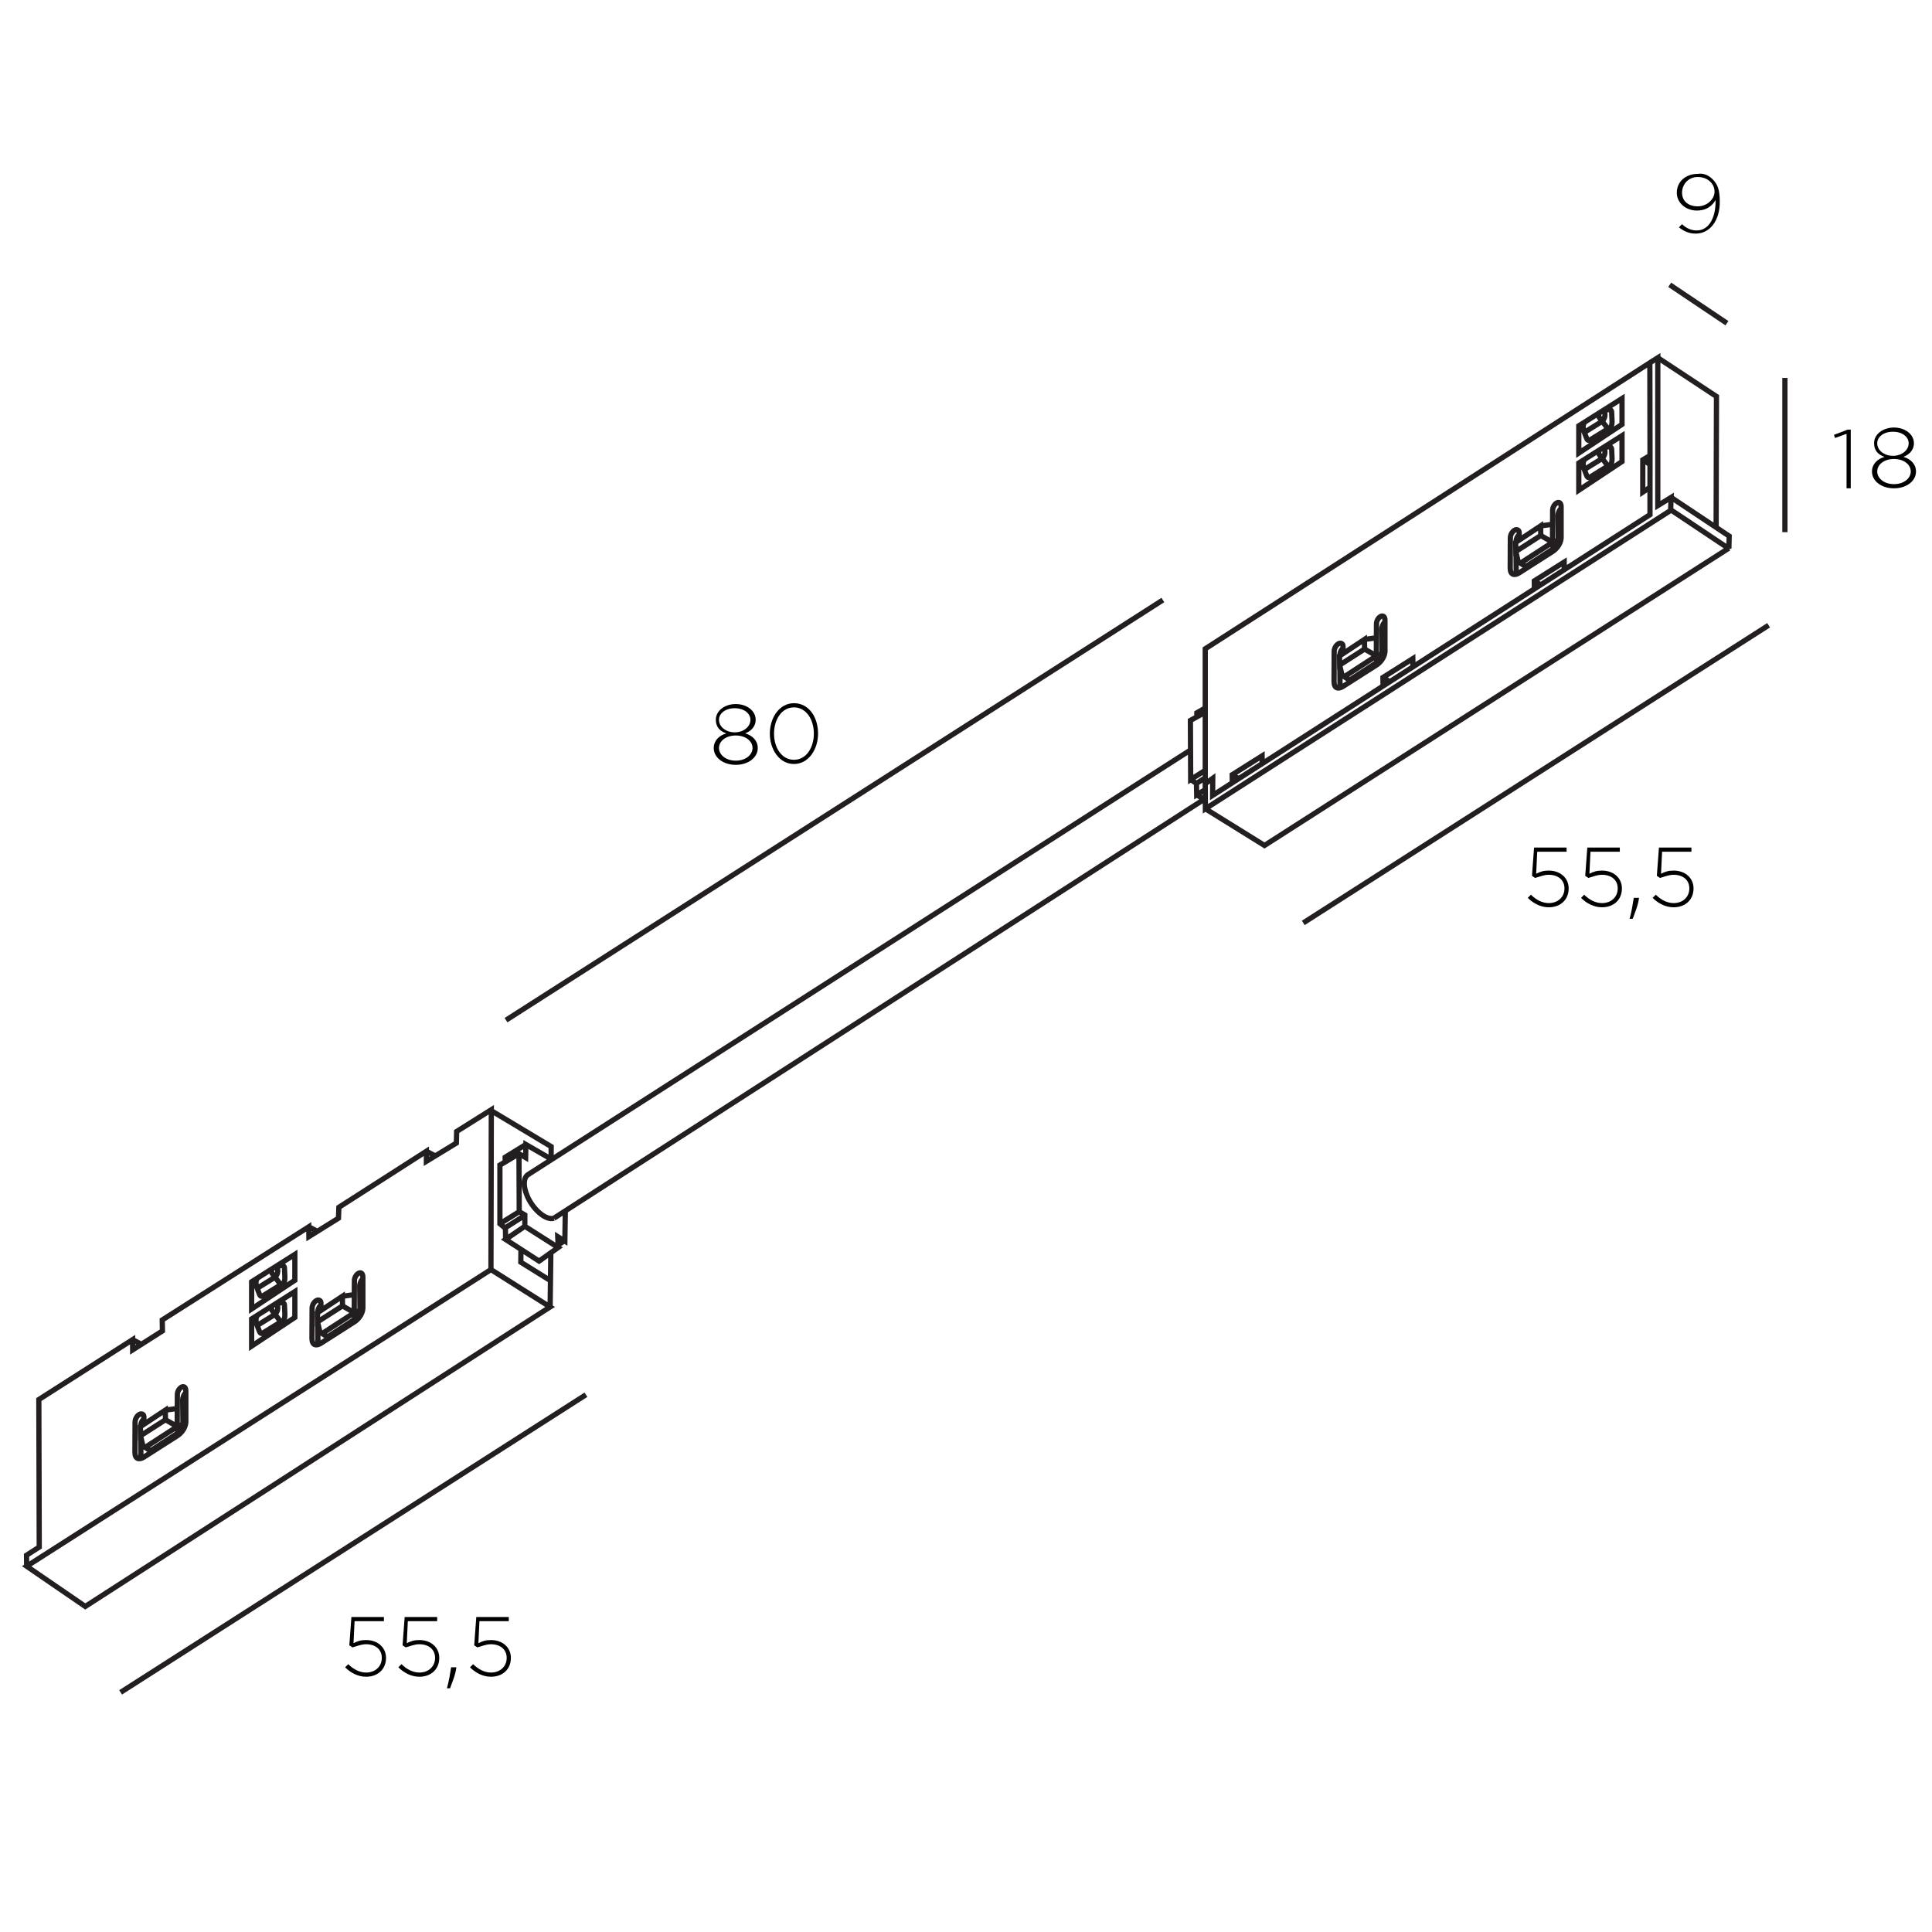 <?xml version="1.0" encoding="utf-8"?>
<!-- Generator: Adobe Illustrator 25.2.1, SVG Export Plug-In . SVG Version: 6.00 Build 0)  -->
<svg version="1.1" id="Слой_2_1_" xmlns="http://www.w3.org/2000/svg" xmlns:xlink="http://www.w3.org/1999/xlink" x="0px"
	 y="0px" width="184.3px" height="184.3px" viewBox="0 0 184.3 184.3"
	 style="enable-background:new 0 0 184.3 184.3;" xml:space="preserve">
<style type="text/css">
	.st0{fill:none;stroke:#231F20;stroke-width:0.5;stroke-miterlimit:22.926;}
	.st1{stroke:#231F20;stroke-width:0.5;stroke-miterlimit:22.926;}
</style>
<g>
	<path class="st0" d="M115.676,75.879l0.013-1.632l-0.717,0.517v-6.823v-6.049
		l42.412-27.284l0.017,8.847l-0.69,0.413l-0.003,3.082l0.69-0.461l-0,2.608
		L146.393,56.161L115.676,75.879L115.676,75.879z M157.401,43.455l-0.003,3.034
		 M157.4,44.301l-0.689-0.434 M150.606,43.218v-2.595l4.124-2.608v2.467
		L150.606,43.218L150.606,43.218z M151.248,40.217
		c-0.241,0.152-0.296,0.541-0.128,0.99c0.077,0.199,0.154,0.398,0.231,0.598
		c0.061,0.168,0.153,0.239,0.283,0.193c0.608-0.377,1.216-0.754,1.824-1.131
		c0.152-0.09,0.34-0.117,0.318-0.739c-0.004-0.218-0.031-0.588-0.035-0.816
		c-0.01-0.182-0.137-0.282-0.315-0.237c-0.174,0.044-0.403,0.086-0.596,0.141
		 M151.11,41.263c0.544-0.338,1.088-0.677,1.632-1.015
		c0.353-0.224,0.488-0.758,0.221-1.078 M152.668,39.319
		c-0.143,0.09-0.23,0.294-0.106,0.505l0.87,1.139 M150.606,46.764v-2.595
		l4.124-2.608v2.467L150.606,46.764L150.606,46.764z M151.248,43.763
		c-0.241,0.152-0.296,0.541-0.128,0.99c0.077,0.199,0.154,0.398,0.231,0.598
		c0.061,0.167,0.153,0.239,0.283,0.193c0.608-0.377,1.216-0.754,1.824-1.131
		c0.152-0.09,0.34-0.117,0.318-0.739c-0.004-0.218-0.031-0.588-0.035-0.816
		c-0.01-0.182-0.137-0.282-0.315-0.237c-0.174,0.044-0.403,0.086-0.596,0.141
		 M151.11,44.809c0.544-0.338,1.088-0.677,1.632-1.015
		c0.353-0.224,0.488-0.758,0.221-1.078 M152.668,42.865
		c-0.143,0.09-0.23,0.295-0.106,0.505l0.87,1.139 M146.37,56.176l-0.008-0.759
		l2.851-1.796l0.008,0.738 M146.963,55.785l-0.601-0.369 M131.931,65.387
		l-0.008-0.759l2.851-1.796l0.008,0.738 M132.524,64.996l-0.602-0.369
		 M117.553,74.662l-0.008-0.759l2.851-1.796l0.008,0.738 M118.146,74.271
		l-0.602-0.369 M148.099,51.42c0.004-0.909,0.009-1.818,0.013-2.727
		c0.005-0.675,0.809-1.132,0.809-0.353c0,0.998,0,1.996,0,2.994
		c-0.049,0.594-0.483,1.079-0.849,1.3c-1.046,0.668-2.092,1.336-3.139,2.004
		c-0.447,0.291-0.869,0.226-0.869-0.451c0.004-0.986,0.009-1.907,0.013-2.893
		c0.004-0.33,0.242-0.659,0.466-0.743c0.166-0.062,0.362,0.005,0.376,0.225
		c0.002,0.292,0.004,0.45,0.006,0.742 M144.589,51.742l2.375-1.573l0.016,0.916
		l-2.382,1.523L144.589,51.742L144.589,51.742z M148.041,51.694l-1.06-0.608
		 M148.106,50.011l-1.142,0.159 M144.599,52.608
		c0.064,0.274,0.128,0.549,0.192,0.823c0.051,0.221,0.202,0.323,0.418,0.182
		c0.881-0.572,1.763-1.143,2.644-1.715c0.195-0.122,0.237-0.294,0.246-0.478
		 M144.62,52.697l0.017,2.082 M144.923,51.014
		c-0.152,0.116-0.312,0.365-0.296,0.732 M144.942,53.66l0.486,0.31
		c0.071,0.045,0.218,0.019,0.332-0.055c0.881-0.572,1.763-1.143,2.644-1.715
		c0.195-0.122,0.248-0.294,0.246-0.478l-0.032-2.512
		c-0.003-0.251,0.14-0.596,0.305-0.69 M148.093,51.498l0.555,0.276
		 M147.854,51.898l0.535,0.311 M131.293,62.252
		c0.004-0.909,0.009-1.818,0.013-2.727c0.005-0.675,0.81-1.132,0.81-0.353
		c0,0.998,0,1.996,0,2.994c-0.049,0.594-0.483,1.08-0.849,1.3
		c-1.046,0.668-2.092,1.336-3.139,2.004c-0.447,0.291-0.869,0.226-0.869-0.451
		c0.004-0.987,0.009-1.907,0.013-2.893c0.004-0.33,0.242-0.659,0.466-0.743
		c0.166-0.062,0.362,0.005,0.376,0.225c0.002,0.292,0.004,0.45,0.006,0.742
		 M127.783,62.573l2.375-1.573l0.017,0.916l-2.382,1.523L127.783,62.573L127.783,62.573
		z M131.235,62.525l-1.06-0.608 M131.3,60.842l-1.142,0.159 M127.793,63.439
		c0.064,0.274,0.128,0.549,0.192,0.823c0.051,0.221,0.202,0.323,0.419,0.183
		c0.881-0.572,1.763-1.144,2.644-1.715c0.195-0.122,0.237-0.294,0.246-0.478
		 M127.814,63.528l0.017,2.082 M128.117,61.845
		c-0.152,0.116-0.312,0.365-0.296,0.732 M128.136,64.491l0.486,0.31
		c0.071,0.045,0.218,0.019,0.332-0.055c0.881-0.572,1.763-1.144,2.644-1.715
		c0.195-0.122,0.248-0.294,0.246-0.478l-0.032-2.512
		c-0.003-0.251,0.14-0.596,0.305-0.69 M131.287,62.329l0.555,0.276
		 M131.047,62.729l0.535,0.311 M114.972,74.751l0.015,2.4l44.38-28.459
		l0.045-1.242l-1.269,0.782l0.001-14.106l-0.76,0.482 M158.145,34.127
		l5.595,3.694l-0.033,12.54 M164.923,52.29l-44.298,28.361l-5.637-3.5
		 M159.473,48.694l5.435,3.63 M114.972,67.942l-1.415,0.782l0.026,5.642l1.389-0.885
		 M114.157,75.825l-0.022-1.093l0.837-0.532l0.004,1.129L114.157,75.825
		L114.157,75.825z M113.583,74.366l0.552,0.366 M114.157,75.825l0.825,0.504
		 M114.172,68.385v-0.385l0.83-0.479 M159.413,47.45l5.541,3.691l-0.032,1.2
		 M16.905,135.77c0.004-0.909,0.009-1.818,0.013-2.727
		c0.005-0.675,0.81-1.132,0.81-0.353c0,0.998,0,1.996,0,2.994
		c-0.049,0.594-0.483,1.08-0.849,1.3c-1.046,0.668-2.092,1.336-3.139,2.004
		c-0.447,0.291-0.869,0.226-0.869-0.451c0.004-0.986,0.009-1.907,0.013-2.893
		c0.004-0.33,0.242-0.659,0.466-0.743c0.166-0.062,0.362,0.005,0.376,0.225
		c0.002,0.292,0.004,0.45,0.006,0.742 M13.395,136.092l2.375-1.573l0.017,0.916
		l-2.382,1.523L13.395,136.092L13.395,136.092z M16.847,136.043l-1.06-0.608
		 M16.912,134.36l-1.142,0.159 M13.405,136.958c0.064,0.274,0.128,0.549,0.192,0.823
		c0.051,0.221,0.202,0.323,0.419,0.182c0.881-0.572,1.763-1.144,2.644-1.715
		c0.195-0.122,0.237-0.294,0.246-0.478 M13.426,137.047l0.017,2.082
		 M13.729,135.364c-0.152,0.116-0.312,0.365-0.296,0.732 M13.748,138.01
		l0.486,0.31c0.071,0.045,0.218,0.019,0.332-0.055
		c0.881-0.572,1.763-1.144,2.644-1.715c0.195-0.122,0.248-0.294,0.246-0.478
		l-0.032-2.512c-0.003-0.251,0.14-0.596,0.305-0.69 M16.899,135.847l0.555,0.276
		 M16.659,136.248l0.535,0.311 M33.793,124.909
		c0.004-0.909,0.009-1.818,0.013-2.727c0.005-0.675,0.81-1.132,0.81-0.353
		c0,0.998,0,1.996,0,2.994c-0.049,0.594-0.483,1.08-0.849,1.3
		c-1.046,0.668-2.092,1.336-3.139,2.004c-0.447,0.291-0.869,0.226-0.869-0.451
		c0.004-0.986,0.009-1.907,0.013-2.893c0.004-0.33,0.242-0.659,0.466-0.743
		c0.166-0.062,0.362,0.005,0.376,0.225c0.002,0.292,0.004,0.45,0.006,0.742
		 M30.283,125.23l2.375-1.573l0.017,0.916l-2.382,1.523L30.283,125.23
		L30.283,125.23z M33.735,125.182l-1.06-0.608 M33.8,123.499l-1.142,0.159
		 M30.292,126.096c0.064,0.274,0.128,0.549,0.192,0.823
		c0.051,0.221,0.202,0.323,0.419,0.183c0.881-0.572,1.763-1.144,2.644-1.715
		c0.195-0.122,0.237-0.294,0.246-0.478 M30.313,126.185l0.017,2.082
		 M30.616,124.502c-0.152,0.116-0.312,0.365-0.296,0.732 M30.636,127.148
		l0.486,0.31c0.071,0.045,0.218,0.019,0.332-0.055
		c0.881-0.572,1.763-1.144,2.644-1.715c0.195-0.122,0.248-0.294,0.246-0.478
		l-0.032-2.512c-0.003-0.251,0.14-0.596,0.305-0.69 M33.787,124.986l0.555,0.276
		 M33.547,125.386l0.535,0.311 M24.003,124.866v-2.595l4.124-2.608v2.467
		L24.003,124.866L24.003,124.866z M24.644,121.865
		c-0.241,0.152-0.296,0.541-0.128,0.99c0.077,0.199,0.154,0.398,0.231,0.598
		c0.061,0.168,0.153,0.239,0.283,0.193c0.608-0.377,1.216-0.754,1.824-1.131
		c0.152-0.09,0.34-0.117,0.318-0.739c-0.004-0.218-0.031-0.588-0.035-0.816
		c-0.01-0.182-0.137-0.282-0.315-0.237c-0.174,0.044-0.403,0.086-0.596,0.141
		 M24.507,122.912c0.544-0.338,1.088-0.677,1.632-1.015
		c0.353-0.224,0.488-0.758,0.221-1.078 M26.065,120.967
		c-0.143,0.09-0.23,0.294-0.106,0.505l0.87,1.139 M24.003,128.412v-2.595
		l4.124-2.608v2.467L24.003,128.412L24.003,128.412z M24.644,125.411
		c-0.241,0.152-0.296,0.541-0.128,0.99c0.077,0.199,0.154,0.398,0.231,0.598
		c0.061,0.168,0.153,0.239,0.283,0.193c0.608-0.377,1.216-0.754,1.824-1.131
		c0.152-0.09,0.34-0.117,0.318-0.739c-0.004-0.218-0.031-0.588-0.035-0.816
		c-0.01-0.182-0.137-0.282-0.315-0.237c-0.174,0.044-0.403,0.086-0.596,0.141
		 M24.507,126.458c0.544-0.338,1.088-0.677,1.632-1.015
		c0.353-0.224,0.488-0.758,0.221-1.078 M26.065,124.513
		c-0.143,0.09-0.23,0.295-0.106,0.505l0.87,1.139 M8.135,153.244L2.544,149.41
		l44.292-28.301l5.642,3.565L8.135,153.244L8.135,153.244z M2.544,149.41l-0.013-1.052
		l1.212-0.776l-0.038-14.074l8.944-5.713l0,0.07l0.006,0.905l0.836-0.532
		l2.004-1.276l-0.019-1.045l13.978-8.887l0.013,0.936l2.821-1.757l0.038-1.039
		l8.348-5.348v0.962l2.86-1.744l0.026-1.103l3.308-2.077l-0.034,15.247
		 M12.649,127.796l0.842,0.442 M29.455,117.03l0.842,0.442 M40.676,109.823
		l0.842,0.442 M49.694,119.236l-0.013,1.167l2.783,1.731 M52.546,119.504
		l-0.067,5.169 M51.426,120.3l-3.193-2.065l1.834-1.257l3.18,2.026
		L51.426,120.3L51.426,120.3z M50.066,116.979v-1.084l-0.535-0.309l-0.024-5.525
		l0.635,0.367l0.024-1.253l2.584,1.492 M48.232,118.236l-0.017-1.062l-0.527-0.438
		v-5.598l0.5-0.288v-0.455l1.979-1.218 M49.548,110.039l-1.86,1.1
		 M49.532,115.587l-1.844,1.149 M50.066,115.94l-1.891,1.2 M53.928,115.517
		l-0.045,2.873l-0.678-0.421l0.032,0.799l0.01,0.237 M53.237,118.768l0.612-0.414
		 M52.834,116.214c-0.067,0.019-0.139,0.029-0.215,0.029
		c-0.767,0-1.807-0.962-2.322-2.148c-0.454-1.045-0.356-1.938,0.232-2.116
		 M52.834,116.214l62.026-39.96 M113.571,71.545L50.368,112.053 M46.869,105.954
		l5.711,3.424l-0.008,1.188"/>
</g>
<line class="st0" x1="170.269" y1="36.05" x2="170.269" y2="50.765"/>
<path d="M163.356,17.084c0.5,0.5,0.7,1,0.7,2.2c0,1.7-0.9,3-2.3,3
	c-0.6,0-1.1-0.2-1.6-0.6l0.3-0.3
	c0.4,0.4,0.9,0.6,1.4,0.6c1.1,0,1.8-1.1,1.8-2.8v-0.1
	c-0.3,0.5-0.8,1-1.8,1s-1.9-0.7-1.9-1.7c0-1.1,0.9-1.8,2-1.8
	C162.556,16.484,163.056,16.784,163.356,17.084z M160.456,18.384
	c0,0.8,0.6,1.3,1.5,1.3c0.9,0,1.6-0.7,1.6-1.4
	c0-0.8-0.7-1.4-1.6-1.4C161.056,16.884,160.456,17.584,160.456,18.384z"/>
<path d="M178.574,44.983c0-0.7,0.5-1.2,1.2-1.4c-0.6-0.2-1-0.6-1-1.3
	c0-0.9,0.9-1.5,1.9-1.5s1.9,0.6,1.9,1.5c0,0.7-0.5,1.1-1,1.3
	c0.7,0.2,1.2,0.7,1.2,1.4c0,0.9-0.9,1.6-2.1,1.6
	S178.574,45.883,178.574,44.983z M182.274,44.983c0-0.7-0.7-1.2-1.6-1.2
	c-0.9,0-1.6,0.5-1.6,1.2c0,0.6,0.6,1.2,1.6,1.2
	S182.274,45.583,182.274,44.983z M182.074,42.283c0-0.6-0.6-1.1-1.5-1.1
	c-0.9,0-1.5,0.5-1.5,1.1c0,0.7,0.7,1.2,1.5,1.2S182.074,42.983,182.074,42.283
	z"/>
<path d="M176.149,41.383l-1.1,0.4l-0.1-0.3l1.3-0.5h0.3v5.6h-0.4
	V41.383z"/>
<line class="st0" x1="159.278" y1="27.167" x2="164.74" y2="30.833"/>
<path d="M157.652,85.649l0.3-0.3c0.5,0.5,1.1,0.8,1.7,0.8
	c0.9,0,1.5-0.6,1.5-1.4s-0.6-1.3-1.5-1.3c-0.5,0-0.9,0.2-1.3,0.3
	l-0.3-0.2l0.2-2.7h3.1v0.4h-2.8l-0.1,2.1
	c0.4-0.2,0.7-0.3,1.2-0.3c1.1,0,1.9,0.7,1.9,1.7
	c0,1.1-0.8,1.8-1.9,1.8C158.852,86.549,158.152,86.149,157.652,85.649z"/>
<path d="M150.82,85.649l0.3-0.3c0.5,0.5,1.1,0.8,1.7,0.8
	c0.9,0,1.5-0.6,1.5-1.4s-0.6-1.3-1.5-1.3c-0.5,0-0.9,0.2-1.3,0.3
	l-0.3-0.2l0.2-2.7h3.1v0.4h-2.8l-0.1,2.1
	c0.4-0.2,0.7-0.3,1.2-0.3c1.1,0,1.9,0.7,1.9,1.7
	c0,1.1-0.8,1.8-1.9,1.8C152.02,86.549,151.32,86.149,150.82,85.649z"/>
<path d="M145.74,85.649l0.3-0.3c0.5,0.5,1.1,0.8,1.7,0.8
	c0.9,0,1.5-0.6,1.5-1.4s-0.6-1.3-1.5-1.3c-0.5,0-0.9,0.2-1.3,0.3
	l-0.3-0.2l0.2-2.7h3.1v0.4h-2.8l-0.1,2.1
	c0.4-0.2,0.7-0.3,1.2-0.3c1.1,0,1.9,0.7,1.9,1.7
	c0,1.1-0.8,1.8-1.9,1.8C146.94,86.549,146.24,86.149,145.74,85.649z"/>
<path d="M156.352,85.649L156.352,85.649c-0.1,0.8-0.4,1.4-0.6,2h-0.3
	c0.2-0.7,0.3-1.4,0.4-2H156.352z"/>
<line class="st1" x1="124.323" y1="88.04" x2="168.714" y2="59.646"/>
<path d="M44.835,159.05l0.3-0.3c0.5,0.5,1.1,0.8,1.7,0.8
	c0.9,0,1.5-0.6,1.5-1.4s-0.6-1.3-1.5-1.3c-0.5,0-0.9,0.2-1.3,0.3
	l-0.3-0.2l0.2-2.7h3.1v0.4h-2.8l-0.1,2.1
	c0.4-0.2,0.7-0.3,1.2-0.3c1.1,0,1.9,0.7,1.9,1.7
	c0,1.1-0.8,1.8-1.9,1.8C46.035,159.95,45.335,159.55,44.835,159.05z"/>
<path d="M38.003,159.05l0.3-0.3c0.5,0.5,1.1,0.8,1.7,0.8
	c0.9,0,1.5-0.6,1.5-1.4s-0.6-1.3-1.5-1.3c-0.5,0-0.9,0.2-1.3,0.3
	l-0.3-0.2l0.2-2.7h3.1v0.4h-2.8l-0.1,2.1
	c0.4-0.2,0.7-0.3,1.2-0.3c1.1,0,1.9,0.7,1.9,1.7
	c0,1.1-0.8,1.8-1.9,1.8C39.203,159.95,38.503,159.55,38.003,159.05z"/>
<path d="M32.923,159.05l0.3-0.3c0.5,0.5,1.1,0.8,1.7,0.8
	c0.9,0,1.5-0.6,1.5-1.4s-0.6-1.3-1.5-1.3c-0.5,0-0.9,0.2-1.3,0.3
	l-0.3-0.2l0.2-2.7h3.1v0.4H33.823l-0.1,2.1
	c0.4-0.2,0.7-0.3,1.2-0.3c1.1,0,1.9,0.7,1.9,1.7
	c0,1.1-0.8,1.8-1.9,1.8C34.123,159.95,33.423,159.55,32.923,159.05z"/>
<path d="M43.535,159.05L43.535,159.05c-0.1,0.8-0.4,1.4-0.6,2h-0.3
	c0.2-0.7,0.3-1.4,0.4-2H43.535z"/>
<line class="st1" x1="11.505" y1="161.441" x2="55.897" y2="133.047"/>
<line class="st1" x1="48.271" y1="97.316" x2="110.93" y2="57.238"/>
<path d="M68.086,71.361c0-0.7,0.5-1.2,1.2-1.4c-0.6-0.2-1-0.6-1-1.3
	c0-0.9,0.9-1.5,1.9-1.5s1.9,0.6,1.9,1.5c0,0.7-0.5,1.1-1,1.3
	c0.7,0.2,1.2,0.7,1.2,1.4c0,0.9-0.9,1.6-2.1,1.6
	S68.086,72.261,68.086,71.361z M71.786,71.361c0-0.7-0.7-1.2-1.6-1.2
	s-1.6,0.5-1.6,1.2c0,0.6,0.6,1.2,1.6,1.2
	S71.786,71.961,71.786,71.361z M71.586,68.661c0-0.6-0.6-1.1-1.5-1.1
	s-1.5,0.5-1.5,1.1c0,0.7,0.7,1.2,1.5,1.2S71.586,69.361,71.586,68.661z"/>
<path d="M73.437,69.98c0-1.5,0.9-2.9,2.3-2.9s2.3,1.3,2.3,2.9
	c0,1.5-0.9,2.9-2.3,2.9S73.437,71.48,73.437,69.98z M77.637,69.98
	c0-1.3-0.7-2.5-1.9-2.5c-1.2,0-1.9,1.2-1.9,2.5s0.7,2.5,1.9,2.5
	S77.637,71.28,77.637,69.98z"/>
</svg>
